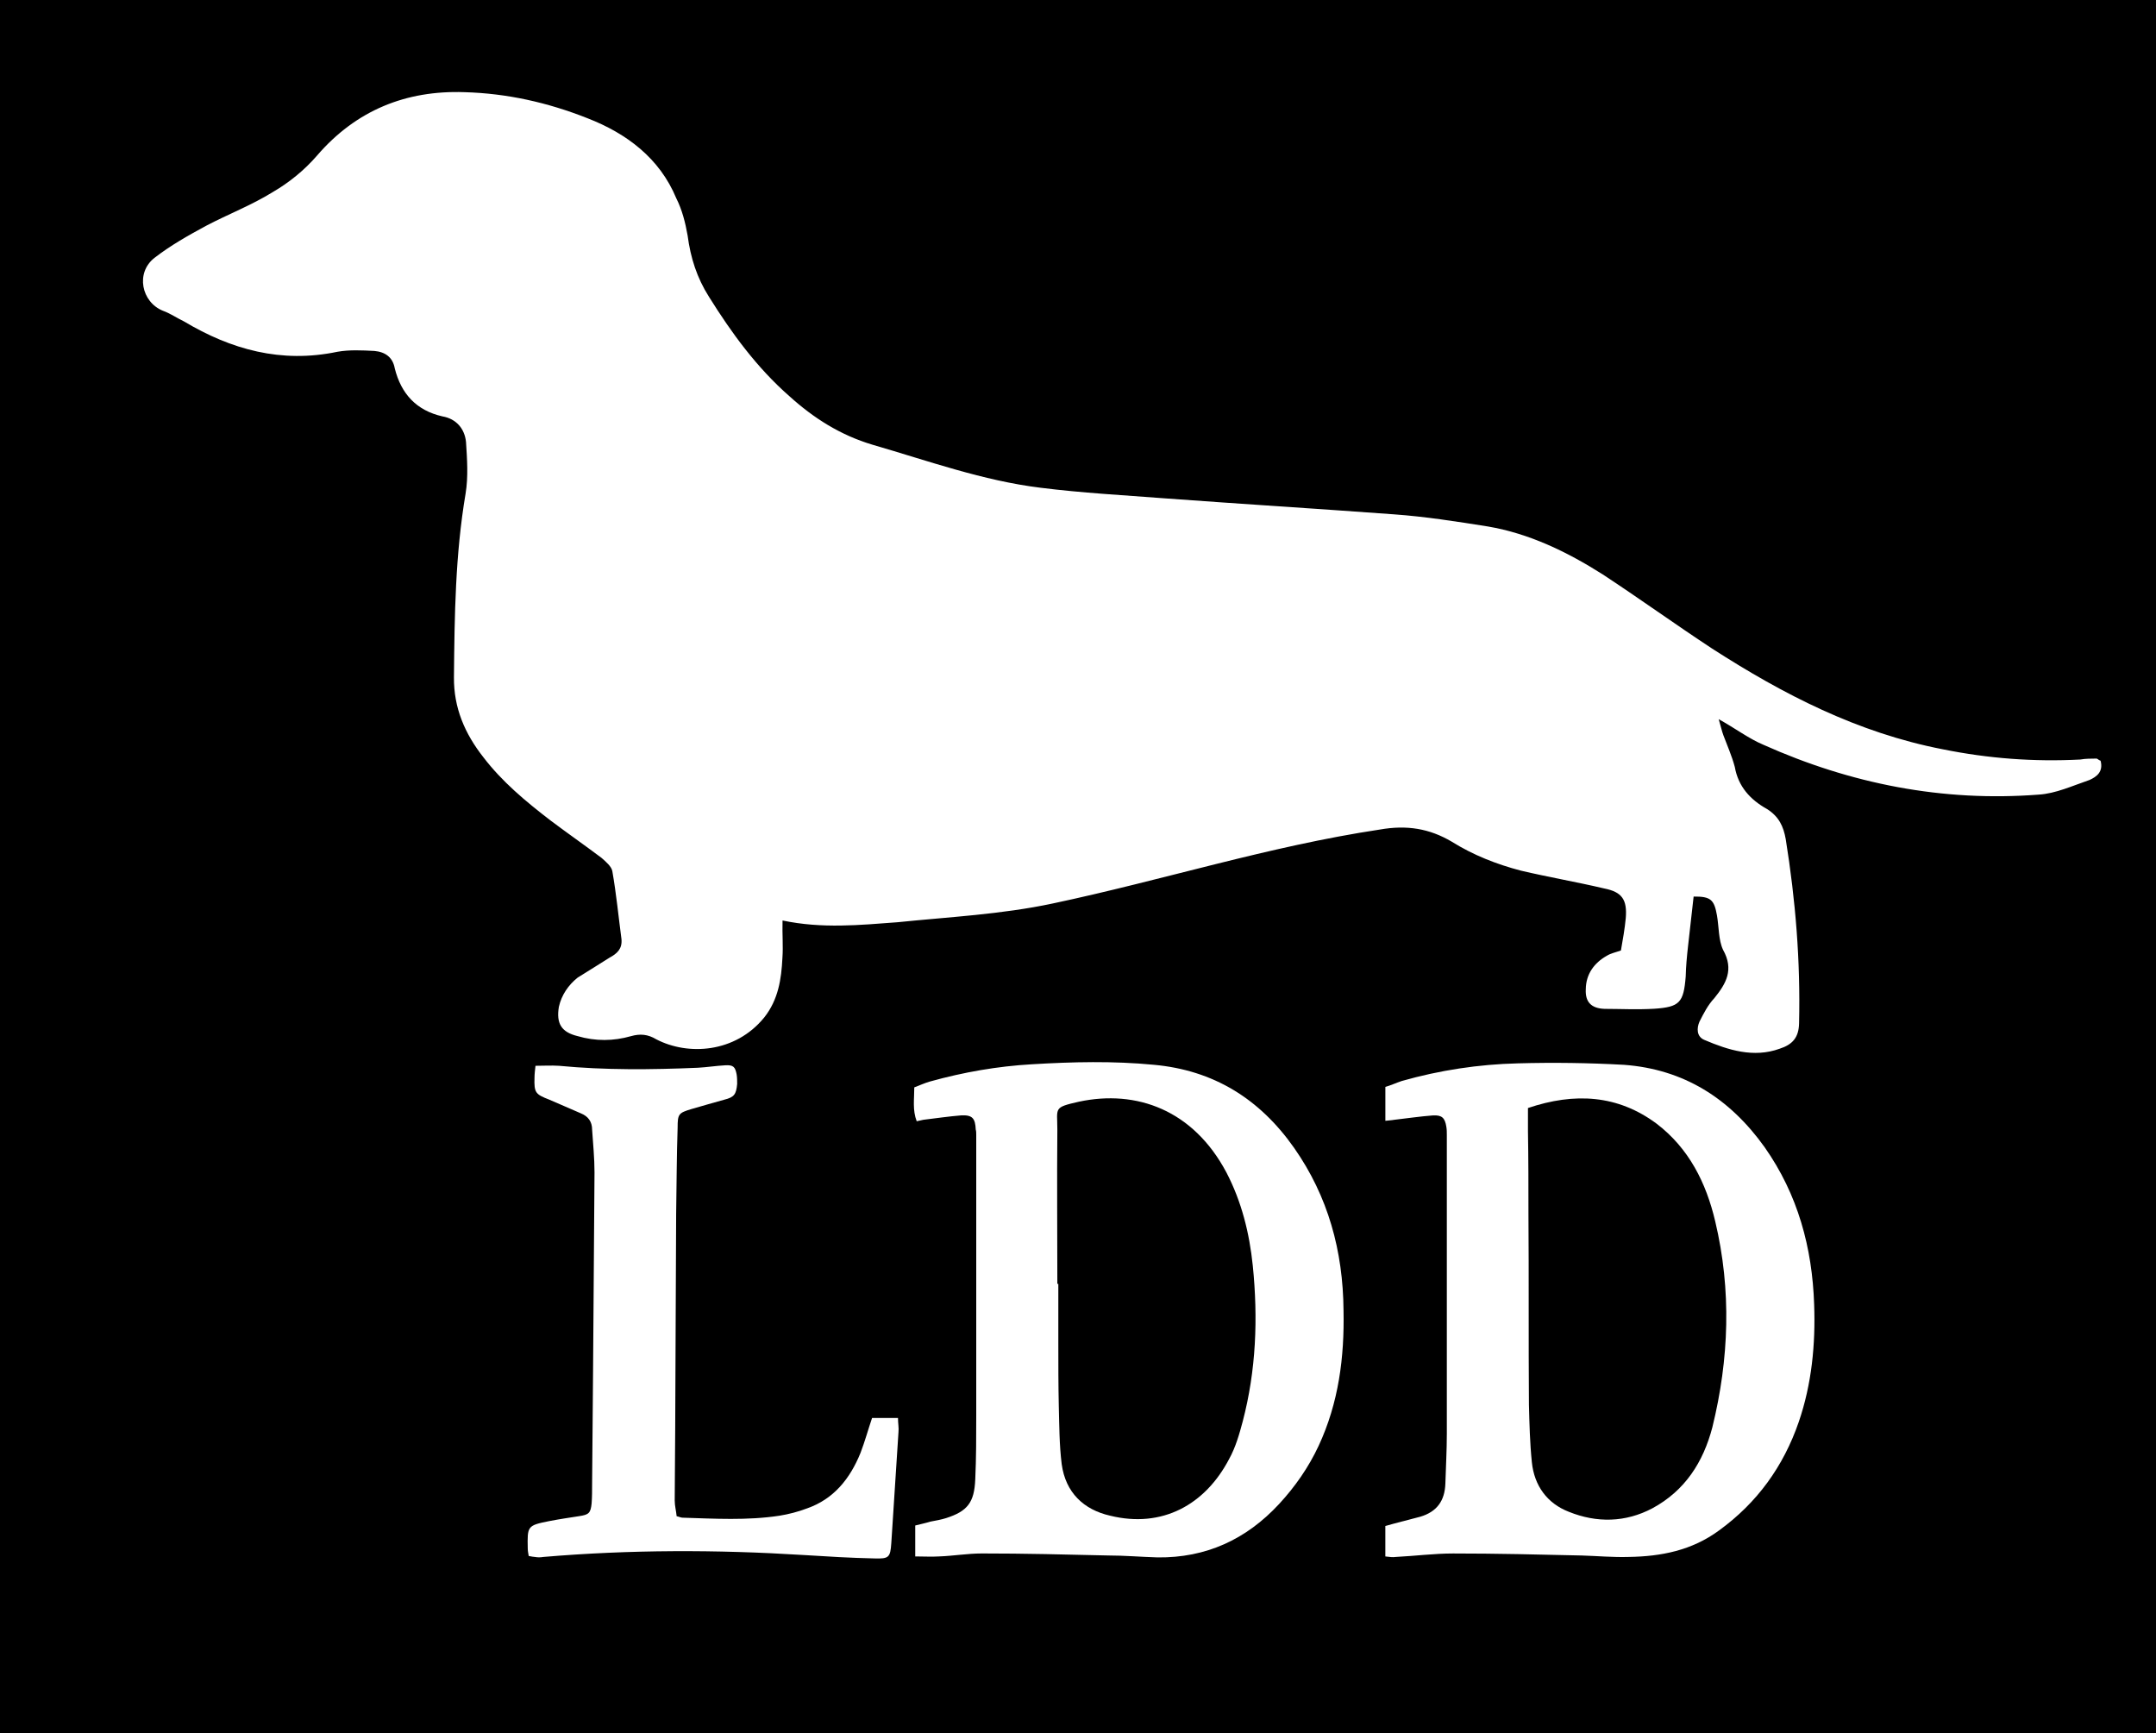 <?xml version="1.0" encoding="UTF-8"?>
<svg id="Layer_1" data-name="Layer 1" xmlns="http://www.w3.org/2000/svg" viewBox="0 0 792.69 637.12">
  <defs>
    <style>
      .cls-1 {
        fill: #fff;
        fill-rule: evenodd;
      }
    </style>
  </defs>
  <rect width="792.69" height="637.12"/>
  <g>
    <path class="cls-1" d="m509.34,560.92c1.94-.55,3.89-1.09,6.01-1.63,2.29-.53,4.59-1.26,6.89-1.8,6-1.8,8.99-5.77,9.18-12.28.18-6.14.53-12.1.53-18.23v-109.76c0-1.08,0-1.99-.18-3.07-.53-3.24-1.59-4.33-4.94-4.15-4.77.36-9.54,1.08-14.3,1.62-.89.18-1.77.18-3.18.36v-12.46c1.94-.55,3.89-1.45,6.01-2.17,13.95-3.96,28.25-6.14,42.73-6.49,13.06-.36,26.12-.18,39.01.54,21.89,1.62,38.84,12.27,51.72,30.32,12.18,17.34,17.48,36.83,18.18,57.77.53,14.63-.88,29.24-5.65,43.15-5.65,16.43-15.36,29.78-29.3,39.9-10.06,7.4-21.36,9.57-33.2,9.75-5.81.18-11.65-.36-17.3-.53-15.71-.37-31.42-.74-47.31-.74-6.88,0-13.94.91-21.01,1.27-1.24.18-2.3,0-3.89-.18v-11.19Zm52.44-153.64v8.49c.18,10.11.18,20.4.18,30.51.18,23.29,0,46.76.18,70.05.18,7.04.35,14.09,1.07,21.12.88,8.67,5.65,15.17,13.59,18.24,10.24,4.14,20.83,3.96,30.72-1.28,12.01-6.49,18.71-16.97,22.06-29.78,6.17-25.1,7.06-50.38,1.06-75.65-3.35-14.26-9.71-26.9-21.54-35.93-14.3-10.65-30.2-11.55-47.32-5.77h0Z"/>
    <path class="cls-1" d="m336.51,560.73c2.12-.54,3.88-.9,5.65-1.44,1.94-.36,3.88-.71,5.64-1.26,7.94-2.53,10.42-5.77,10.77-14.27.36-7.76.36-15.71.36-23.65v-102.9c0-.72,0-1.45-.18-1.99-.18-4.16-1.23-5.42-5.3-5.24-4.59.36-9.36,1.08-13.94,1.62-.71.18-1.59.36-2.47.54-1.59-4.15-.89-8.12-.89-12.45,1.94-.73,3.89-1.63,5.82-2.17,12.36-3.43,24.71-5.59,37.43-6.32,15.01-.9,29.84-1.26,44.84.19,21.89,1.99,38.84,12.45,51.54,30.51,12.53,17.87,18.01,37.91,18.19,59.76.35,17.15-1.76,33.93-9.17,49.82-3.71,7.94-8.65,14.99-14.48,21.31-12.18,13.17-27.01,19.86-44.67,19.67-6.18-.18-12.18-.71-18.36-.71-15.36-.37-30.72-.74-46.25-.74-5.3,0-10.59.91-15.72,1.09-2.82.18-5.47,0-8.82,0v-11.38Zm52.25-88.82h.35v22.03c0,7.58,0,15.16.17,22.74.19,7.23.19,14.44,1.07,21.49,1.41,10.47,8.12,16.78,17.83,18.96,19.06,4.69,34.95-3.97,43.78-20.94,2.3-4.16,3.71-9.03,4.95-13.73,4.93-18.77,5.65-37.91,3.7-57.22-1.23-11.92-4.07-23.48-9.71-34.3-12.19-22.93-33.01-30.51-54.2-25.99-9.53,2.16-7.95,2.16-7.95,10.29-.17,18.96,0,37.73,0,56.68h0Z"/>
    <path class="cls-1" d="m194.39,571.93c-.17-1.09-.35-1.8-.35-2.71-.18-8.3-.18-8.49,7.94-10.11,3.71-.72,7.41-1.27,10.95-1.81,3.53-.54,4.23-1.08,4.59-4.69.18-2.34.18-4.88.18-7.4.18-13.72.18-27.63.35-41.35.18-24.37.35-48.56.53-72.93,0-5.24-.53-10.47-.88-15.7,0-2.89-1.41-4.87-4.06-5.96-3.88-1.63-7.77-3.43-11.65-5.05-5.12-1.99-5.65-2.53-5.47-8.13,0-1.26.18-2.7.36-4.33,3,0,5.83-.18,8.65,0,16.95,1.63,34.07,1.44,51.02.72,3.36-.18,6.71-.72,10.06-.9,3-.18,3.71.54,4.24,3.43.18,1.09.18,2.35.18,3.43-.36,3.8-1.06,4.88-4.77,5.79-4.05,1.08-8.12,2.34-12,3.42-4.77,1.44-5.12,1.81-5.12,6.86-.36,10.48-.36,21.13-.54,31.59-.18,26.36-.18,52.9-.35,79.26,0,8.66-.18,17.51-.18,26.18,0,1.99.53,3.8.71,5.78.89.18,1.59.54,2.12.54,11.83.36,23.84,1.08,35.66-.72,3.36-.54,6.89-1.44,10.24-2.72,9.71-3.42,15.71-10.82,19.59-20.4,1.59-4.14,2.83-8.66,4.24-12.81h9.53c0,1.98.36,3.6.18,5.23-.88,13.54-1.76,27.08-2.64,40.8-.36,5.23-.89,5.77-6.19,5.6-8.82-.18-17.48-.72-26.13-1.26-31.96-1.99-63.73-1.99-95.68.72-1.07.18-1.95.18-3.01,0-.53,0-1.24-.18-2.3-.36h0Z"/>
  </g>
  <path class="cls-1" d="m772.32,279.64c1.06,4.04-1.45,5.87-4.05,7.05-6.28,2.14-12.45,5.01-18.71,5.39-35.35,2.72-69.18-3.97-101.23-18.33-5.32-2.23-10.19-5.94-16.42-9.41.89,2.99,1.13,4.36,1.76,6.02,1.35,3.62,3.09,7.52,4.16,11.56,1.26,7.14,5.62,12,11.85,15.46,4.36,2.77,6.04,6.34,6.88,11.09,3.62,22.57,5.43,44.74,4.9,67.68-.11,5.27-2.47,7.82-7.13,9.33-9.57,3.46-18.88.51-27.63-3.21-3.01-1.22-2.87-4.41-1.87-6.71,1.56-3.08,3.11-6.16,5.48-8.67,4.32-5.35,7.3-10.44,3.19-17.79-1.69-3.57-1.5-8.53-2.23-12.63-1.02-5.78-2.29-6.98-8.58-6.92-.7,6.11-1.38,12.21-2.06,18.29-.41,3.6-.77,7.53-.85,11.06-.76,9.63-2.22,11.27-11.61,11.89-6.26.37-12.28.05-18.25.04-4.95-.18-7.12-2.61-6.88-7.21.06-5.64,3.18-9.72,7.67-12.27,1.57-.98,3.27-1.27,5.25-1.98.7-3.99,1.41-7.95,1.78-11.89.56-6.77-1.36-9.61-7.91-10.9-10.24-2.42-20.4-4.14-30.66-6.56-8.85-2.31-17.5-5.69-25.41-10.64-8.23-4.86-16.55-6.2-26.44-4.46-40.71,6.12-79.95,18.65-120.24,27.17-18.96,4.04-38.12,4.95-57.1,6.9-13.87,1.03-27.68,2.43-42.27-.64-.13,5.31.27,9.44-.04,13.72-.38,7.8-1.51,15.38-6.68,21.91-10.68,13.13-28.08,14.08-39.67,8.06-3.15-1.9-6-2.12-9.35-1.17-6.36,1.82-13,1.93-19.67-.04-5.87-1.43-7.85-4.6-6.82-10.76.99-4.39,3.51-8,6.88-10.71,3.81-2.42,7.93-4.89,11.72-7.33,2.9-1.57,4.7-3.3,4.42-6.76-1.09-8.24-1.93-16.89-3.37-25.06-.3-1.7-2.35-3.46-4.01-4.91-6.08-4.56-12.48-9.04-18.56-13.6-9.33-7.15-17.98-14.38-24.85-23.37-6.79-8.64-10.91-18.11-10.81-29.37.21-22.9.49-45.08,4.28-67.54,1.02-6.15.56-12.74.15-19.01-.5-4.83-3.59-8.49-8.67-9.36-9.53-2.17-15.16-8.23-17.52-17.64-.72-4.09-3.52-6.05-7.45-6.41-4.61-.24-9.21-.48-13.63.3-20.67,4.34-39.14-.84-56.42-11.16-2.68-1.28-5.08-2.96-7.71-3.9-7.94-3.17-10.2-14.02-3.08-19.5,5.86-4.53,12.26-8.14,18.99-11.78,8.03-4.22,16.59-7.49,24.5-12.39,6.06-3.54,11.58-8.02,16.26-13.43,14.29-16.57,32.65-24.02,54.2-23.26,15.54.44,30.53,3.76,45.25,9.6,14.32,5.56,26.48,14.66,32.59,29.39,2.13,4.21,3.33,8.91,4.17,13.69,1.08,8.23,3.43,15.55,7.84,22.51,8.29,13.29,17.59,26.06,29.63,36.6,8.77,7.94,18.66,14.27,30.52,17.8,20.37,5.9,40.63,13.23,61.84,15.82,15.08,1.9,30.32,2.71,45.63,3.89,28.11,2.07,56.16,3.81,84.28,5.88,11.38.81,22.94,2.62,34.51,4.46,15.2,2.59,29.05,9.29,42.09,17.54,13.51,8.86,26.8,18.45,40.3,27.32,26.16,16.84,53.57,30.99,84.86,37.04,16.76,3.39,33.48,4.65,50.54,3.76,2.02-.36,3.81-.31,5.9-.35.36-.06.82.58,1.56.79h0Z"/>
</svg>